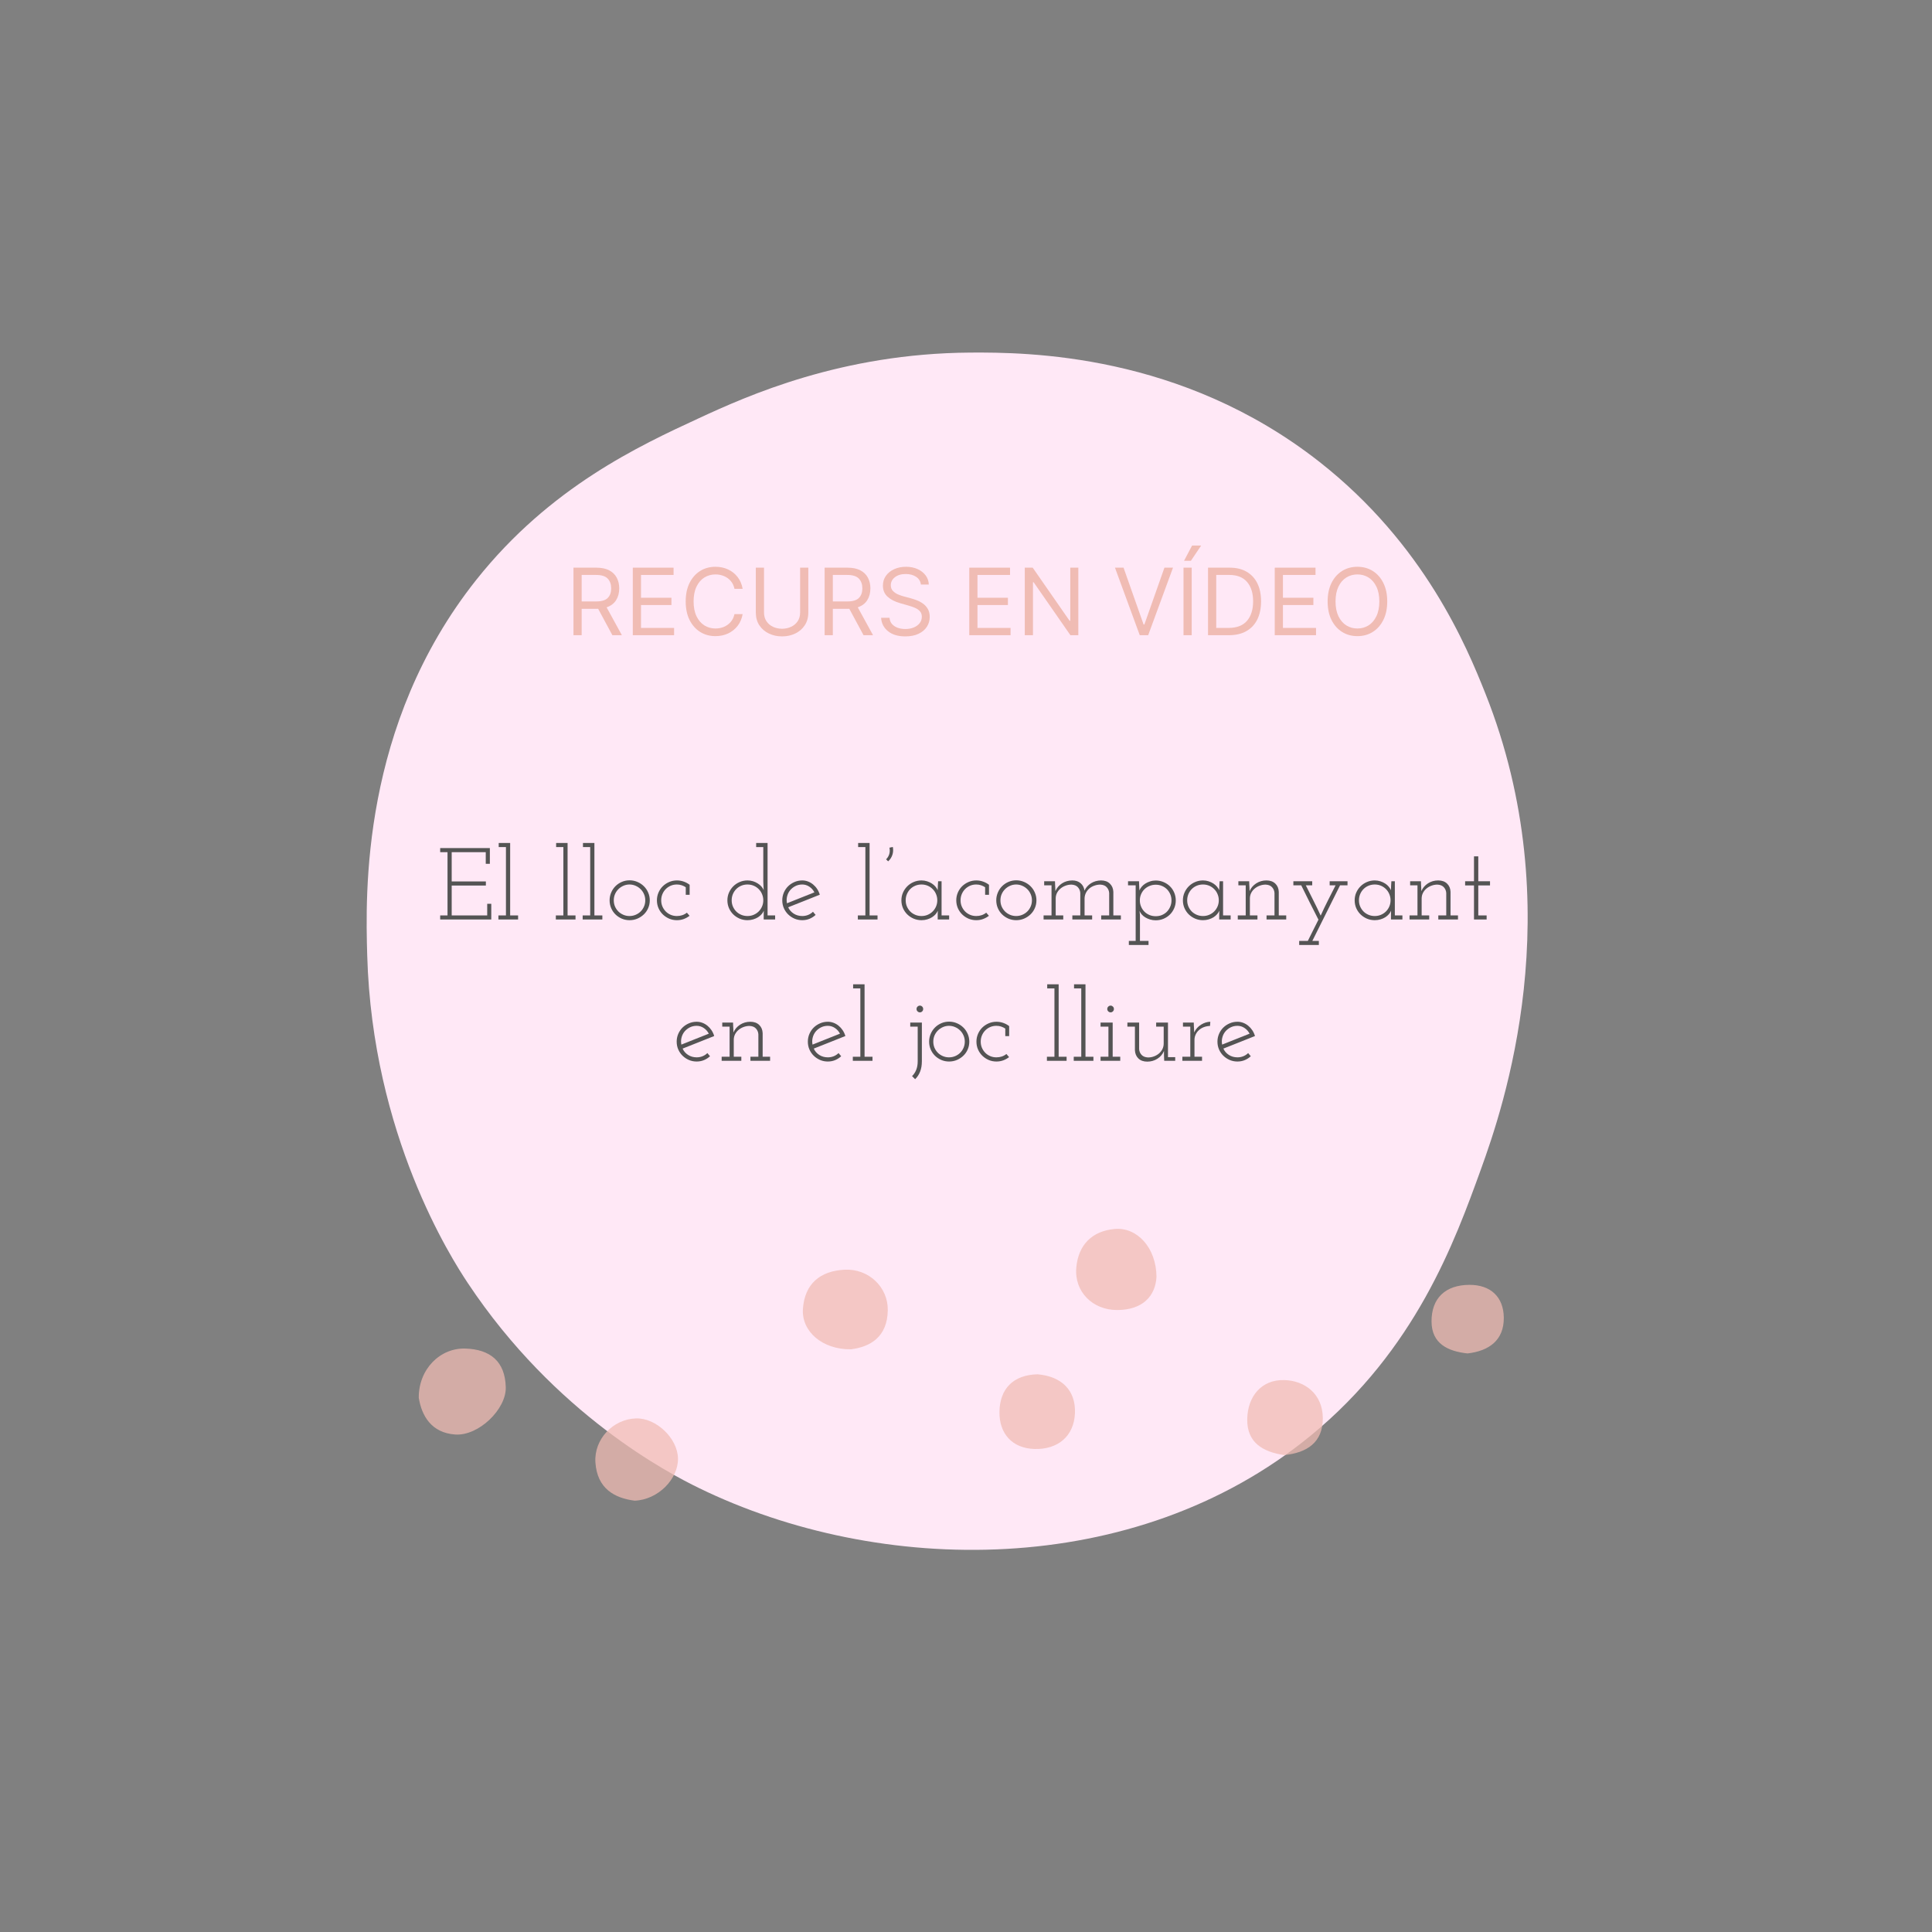 <svg xmlns="http://www.w3.org/2000/svg" xmlns:xlink="http://www.w3.org/1999/xlink" width="1080" zoomAndPan="magnify" viewBox="0 0 810 810" height="1080" preserveAspectRatio="xMidYMid meet" version="1.0"><rect x="0" y="0" width="810" height="810" fill="#808080" stroke="none"/><defs><filter x="0%" y="0%" width="100%" height="100%" id="f73f78128f"><feColorMatrix values="0 0 0 0 1 0 0 0 0 1 0 0 0 0 1 0 0 0 1 0" color-interpolation-filters="sRGB"/></filter><g/><clipPath id="1154af0e34"><path d="M 153 147.465 L 641 147.465 L 641 650 L 153 650 Z M 153 147.465 " clip-rule="nonzero"/></clipPath><mask id="6bbc242ee0"><g filter="url(#f73f78128f)"><rect x="-81" width="972" fill="#000000" y="-81" height="972" fill-opacity="0.74"/></g></mask><clipPath id="77405fe8a0"><path d="M 0.57 3 L 455.82 3 L 455.82 118 L 0.57 118 Z M 0.57 3 " clip-rule="nonzero"/></clipPath><clipPath id="5f99cce39b"><rect x="0" width="457" y="0" height="120"/></clipPath></defs><g clip-path="url(#1154af0e34)"><path fill="#ffe8f6" d="M 406.648 147.824 C 430.816 147.66 495.199 148.152 553.133 193.602 C 597.227 228.188 614.914 271.074 622.715 290.648 C 658.859 381.375 630.184 464.543 620.883 490.234 C 609.914 520.539 593.547 565.82 549.473 601.93 C 475.66 662.391 368.617 660.707 293.121 623.902 C 280.816 617.914 232.77 593.141 196.074 537.844 C 189.355 527.715 156.102 476.008 153.957 400.512 C 153.246 375.152 151.211 304.086 199.734 243.039 C 230.625 204.184 268.125 186.844 293.121 175.289 C 313.426 165.895 352.812 148.188 406.648 147.824 Z M 406.648 147.824 " fill-opacity="1" fill-rule="nonzero"/></g><g fill="#545454" fill-opacity="1"><g transform="translate(183.047, 385.5)"><g><path d="M 1.5 -1.703 L 4.578 -1.703 L 4.578 -28.219 L 1.5 -28.219 L 1.5 -29.938 L 22.328 -29.938 L 22.328 -23.344 L 20.609 -23.344 L 20.609 -28.219 L 6.328 -28.219 L 6.328 -15.953 L 20.656 -15.953 L 20.656 -14.234 L 6.328 -14.234 L 6.328 -1.703 L 21.219 -1.703 L 21.219 -6.578 L 22.922 -6.578 L 22.922 0 L 1.5 0 Z M 1.5 -1.703 "/></g></g></g><g fill="#545454" fill-opacity="1"><g transform="translate(207.464, 385.5)"><g><path d="M 1.5 -1.703 L 4.656 -1.703 L 4.656 -30.359 L 1.625 -30.359 L 1.625 -32.078 L 6.422 -32.078 L 6.422 -1.703 L 9.75 -1.703 L 9.75 0 L 1.5 0 Z M 1.5 -1.703 "/></g></g></g><g fill="#545454" fill-opacity="1"><g transform="translate(218.711, 385.5)"><g/></g></g><g fill="#545454" fill-opacity="1"><g transform="translate(231.539, 385.5)"><g><path d="M 1.5 -1.703 L 4.656 -1.703 L 4.656 -30.359 L 1.625 -30.359 L 1.625 -32.078 L 6.422 -32.078 L 6.422 -1.703 L 9.75 -1.703 L 9.75 0 L 1.5 0 Z M 1.5 -1.703 "/></g></g></g><g fill="#545454" fill-opacity="1"><g transform="translate(242.785, 385.5)"><g><path d="M 1.5 -1.703 L 4.656 -1.703 L 4.656 -30.359 L 1.625 -30.359 L 1.625 -32.078 L 6.422 -32.078 L 6.422 -1.703 L 9.75 -1.703 L 9.75 0 L 1.5 0 Z M 1.5 -1.703 "/></g></g></g><g fill="#545454" fill-opacity="1"><g transform="translate(254.032, 385.5)"><g><path d="M 1.547 -8.047 C 1.547 -9.18 1.766 -10.258 2.203 -11.281 C 2.641 -12.312 3.234 -13.203 3.984 -13.953 C 4.742 -14.711 5.629 -15.312 6.641 -15.75 C 7.66 -16.195 8.754 -16.422 9.922 -16.422 C 11.086 -16.422 12.18 -16.195 13.203 -15.75 C 14.234 -15.312 15.133 -14.711 15.906 -13.953 C 16.676 -13.203 17.281 -12.312 17.719 -11.281 C 18.164 -10.258 18.391 -9.18 18.391 -8.047 C 18.391 -6.867 18.164 -5.773 17.719 -4.766 C 17.281 -3.754 16.676 -2.879 15.906 -2.141 C 15.133 -1.398 14.234 -0.805 13.203 -0.359 C 12.18 0.078 11.086 0.297 9.922 0.297 C 8.754 0.297 7.66 0.078 6.641 -0.359 C 5.629 -0.805 4.742 -1.398 3.984 -2.141 C 3.234 -2.879 2.641 -3.754 2.203 -4.766 C 1.766 -5.773 1.547 -6.867 1.547 -8.047 Z M 3.297 -8.047 C 3.297 -7.129 3.461 -6.27 3.797 -5.469 C 4.141 -4.676 4.609 -3.977 5.203 -3.375 C 5.805 -2.781 6.508 -2.312 7.312 -1.969 C 8.113 -1.625 8.969 -1.453 9.875 -1.453 C 10.789 -1.453 11.656 -1.625 12.469 -1.969 C 13.281 -2.312 13.984 -2.781 14.578 -3.375 C 15.18 -3.977 15.648 -4.676 15.984 -5.469 C 16.328 -6.27 16.5 -7.129 16.5 -8.047 C 16.5 -8.953 16.328 -9.801 15.984 -10.594 C 15.648 -11.395 15.18 -12.094 14.578 -12.688 C 13.984 -13.289 13.281 -13.77 12.469 -14.125 C 11.656 -14.488 10.789 -14.672 9.875 -14.672 C 8.969 -14.672 8.113 -14.488 7.312 -14.125 C 6.508 -13.77 5.805 -13.289 5.203 -12.688 C 4.609 -12.094 4.141 -11.395 3.797 -10.594 C 3.461 -9.801 3.297 -8.953 3.297 -8.047 Z M 3.297 -8.047 "/></g></g></g><g fill="#545454" fill-opacity="1"><g transform="translate(273.916, 385.5)"><g><path d="M 15.188 -1.547 C 14.438 -0.973 13.617 -0.52 12.734 -0.188 C 11.859 0.133 10.906 0.297 9.875 0.297 C 8.707 0.297 7.617 0.078 6.609 -0.359 C 5.598 -0.805 4.711 -1.398 3.953 -2.141 C 3.203 -2.879 2.602 -3.754 2.156 -4.766 C 1.719 -5.773 1.5 -6.867 1.5 -8.047 C 1.5 -9.18 1.719 -10.258 2.156 -11.281 C 2.602 -12.312 3.203 -13.195 3.953 -13.938 C 4.711 -14.676 5.598 -15.266 6.609 -15.703 C 7.617 -16.148 8.707 -16.375 9.875 -16.375 C 10.906 -16.375 11.875 -16.207 12.781 -15.875 C 13.695 -15.551 14.508 -15.109 15.219 -14.547 L 15.219 -10.344 L 13.594 -10.344 L 13.594 -13.516 C 13.051 -13.879 12.473 -14.16 11.859 -14.359 C 11.254 -14.566 10.594 -14.672 9.875 -14.672 C 8.938 -14.672 8.066 -14.5 7.266 -14.156 C 6.473 -13.812 5.781 -13.336 5.188 -12.734 C 4.602 -12.141 4.141 -11.438 3.797 -10.625 C 3.461 -9.812 3.297 -8.953 3.297 -8.047 C 3.297 -7.129 3.461 -6.27 3.797 -5.469 C 4.141 -4.676 4.602 -3.977 5.188 -3.375 C 5.781 -2.781 6.473 -2.312 7.266 -1.969 C 8.066 -1.625 8.938 -1.453 9.875 -1.453 C 11.5 -1.453 12.895 -1.922 14.062 -2.859 Z M 15.188 -1.547 "/></g></g></g><g fill="#545454" fill-opacity="1"><g transform="translate(290.636, 385.5)"><g/></g></g><g fill="#545454" fill-opacity="1"><g transform="translate(303.464, 385.5)"><g><path d="M 16.719 -1.703 C 16.719 -2.047 16.723 -2.379 16.734 -2.703 C 16.754 -3.035 16.766 -3.359 16.766 -3.672 C 16.566 -3.191 16.258 -2.707 15.844 -2.219 C 15.426 -1.738 14.926 -1.312 14.344 -0.938 C 13.758 -0.57 13.086 -0.273 12.328 -0.047 C 11.578 0.18 10.773 0.297 9.922 0.297 C 8.754 0.297 7.656 0.078 6.625 -0.359 C 5.602 -0.805 4.711 -1.398 3.953 -2.141 C 3.203 -2.879 2.602 -3.754 2.156 -4.766 C 1.719 -5.773 1.5 -6.867 1.5 -8.047 C 1.5 -9.18 1.719 -10.254 2.156 -11.266 C 2.602 -12.273 3.203 -13.156 3.953 -13.906 C 4.711 -14.664 5.602 -15.266 6.625 -15.703 C 7.656 -16.148 8.754 -16.375 9.922 -16.375 C 10.742 -16.375 11.52 -16.258 12.25 -16.031 C 12.977 -15.801 13.641 -15.492 14.234 -15.109 C 14.836 -14.734 15.352 -14.301 15.781 -13.812 C 16.207 -13.332 16.52 -12.832 16.719 -12.312 C 16.688 -12.914 16.656 -13.516 16.625 -14.109 C 16.602 -14.711 16.578 -15.312 16.547 -15.906 L 16.547 -30.359 L 13.562 -30.359 L 13.562 -32.078 L 18.344 -32.078 L 18.344 -1.703 L 21.516 -1.703 L 21.516 0 L 16.719 0 Z M 3.297 -8.047 C 3.297 -7.129 3.461 -6.27 3.797 -5.469 C 4.141 -4.676 4.602 -3.977 5.188 -3.375 C 5.781 -2.781 6.484 -2.312 7.297 -1.969 C 8.109 -1.625 8.984 -1.453 9.922 -1.453 C 10.859 -1.453 11.727 -1.625 12.531 -1.969 C 13.332 -2.312 14.031 -2.781 14.625 -3.375 C 15.227 -3.977 15.695 -4.676 16.031 -5.469 C 16.375 -6.27 16.547 -7.129 16.547 -8.047 C 16.547 -8.953 16.375 -9.812 16.031 -10.625 C 15.695 -11.438 15.227 -12.141 14.625 -12.734 C 14.031 -13.336 13.332 -13.812 12.531 -14.156 C 11.727 -14.5 10.859 -14.672 9.922 -14.672 C 8.984 -14.672 8.109 -14.5 7.297 -14.156 C 6.484 -13.812 5.781 -13.336 5.188 -12.734 C 4.602 -12.141 4.141 -11.438 3.797 -10.625 C 3.461 -9.812 3.297 -8.953 3.297 -8.047 Z M 3.297 -8.047 "/></g></g></g><g fill="#545454" fill-opacity="1"><g transform="translate(326.47, 385.5)"><g><path d="M 9.875 -14.672 C 8.82 -14.672 7.859 -14.445 6.984 -14 C 6.117 -13.562 5.383 -12.977 4.781 -12.25 C 4.188 -11.52 3.77 -10.676 3.531 -9.719 C 3.289 -8.77 3.27 -7.797 3.469 -6.797 C 5.375 -7.566 7.281 -8.328 9.188 -9.078 C 11.102 -9.836 13.031 -10.602 14.969 -11.375 C 14.477 -12.344 13.773 -13.133 12.859 -13.75 C 11.953 -14.363 10.957 -14.672 9.875 -14.672 Z M 17.234 -10.391 C 15.016 -9.504 12.805 -8.625 10.609 -7.75 C 8.41 -6.883 6.203 -6.008 3.984 -5.125 C 4.461 -4.039 5.227 -3.156 6.281 -2.469 C 7.344 -1.789 8.539 -1.453 9.875 -1.453 C 10.758 -1.453 11.586 -1.609 12.359 -1.922 C 13.129 -2.234 13.801 -2.676 14.375 -3.25 C 14.57 -3.02 14.754 -2.797 14.922 -2.578 C 15.098 -2.367 15.285 -2.148 15.484 -1.922 C 14.742 -1.234 13.898 -0.691 12.953 -0.297 C 12.016 0.098 10.988 0.297 9.875 0.297 C 8.707 0.297 7.617 0.078 6.609 -0.359 C 5.598 -0.805 4.711 -1.398 3.953 -2.141 C 3.203 -2.879 2.602 -3.754 2.156 -4.766 C 1.719 -5.773 1.5 -6.867 1.5 -8.047 C 1.5 -9.18 1.719 -10.258 2.156 -11.281 C 2.602 -12.312 3.203 -13.195 3.953 -13.938 C 4.711 -14.676 5.598 -15.266 6.609 -15.703 C 7.617 -16.148 8.707 -16.375 9.875 -16.375 C 10.727 -16.375 11.539 -16.223 12.312 -15.922 C 13.082 -15.629 13.785 -15.219 14.422 -14.688 C 15.066 -14.164 15.629 -13.539 16.109 -12.812 C 16.598 -12.082 16.973 -11.273 17.234 -10.391 Z M 17.234 -10.391 "/></g></g></g><g fill="#545454" fill-opacity="1"><g transform="translate(345.328, 385.5)"><g/></g></g><g fill="#545454" fill-opacity="1"><g transform="translate(358.157, 385.5)"><g><path d="M 1.5 -1.703 L 4.656 -1.703 L 4.656 -30.359 L 1.625 -30.359 L 1.625 -32.078 L 6.422 -32.078 L 6.422 -1.703 L 9.75 -1.703 L 9.75 0 L 1.5 0 Z M 1.5 -1.703 "/></g></g></g><g fill="#545454" fill-opacity="1"><g transform="translate(369.403, 385.5)"><g><path d="M 2.953 -24.375 L 2.094 -25.234 C 2.695 -25.805 3.133 -26.508 3.406 -27.344 C 3.676 -28.188 3.707 -29.109 3.5 -30.109 C 3.727 -30.16 3.961 -30.207 4.203 -30.25 C 4.453 -30.301 4.691 -30.352 4.922 -30.406 C 5.148 -29.238 5.082 -28.125 4.719 -27.062 C 4.363 -26.008 3.773 -25.113 2.953 -24.375 Z M 2.953 -24.375 "/></g></g></g><g fill="#545454" fill-opacity="1"><g transform="translate(376.416, 385.5)"><g><path d="M 1.5 -8.047 C 1.5 -9.18 1.719 -10.254 2.156 -11.266 C 2.602 -12.273 3.203 -13.156 3.953 -13.906 C 4.711 -14.664 5.602 -15.266 6.625 -15.703 C 7.656 -16.148 8.754 -16.375 9.922 -16.375 C 10.742 -16.375 11.523 -16.254 12.266 -16.016 C 13.016 -15.773 13.688 -15.461 14.281 -15.078 C 14.883 -14.691 15.391 -14.25 15.797 -13.75 C 16.211 -13.25 16.52 -12.758 16.719 -12.281 C 16.719 -12.906 16.738 -13.531 16.781 -14.156 C 16.82 -14.781 16.859 -15.406 16.891 -16.031 L 18.344 -16.031 L 18.344 -1.703 L 21.516 -1.703 L 21.516 0 L 16.719 0 L 16.719 -1.703 C 16.719 -2.047 16.723 -2.379 16.734 -2.703 C 16.754 -3.035 16.766 -3.359 16.766 -3.672 C 16.566 -3.191 16.258 -2.707 15.844 -2.219 C 15.426 -1.738 14.926 -1.312 14.344 -0.938 C 13.758 -0.57 13.086 -0.273 12.328 -0.047 C 11.578 0.18 10.773 0.297 9.922 0.297 C 8.754 0.297 7.656 0.078 6.625 -0.359 C 5.602 -0.805 4.711 -1.398 3.953 -2.141 C 3.203 -2.879 2.602 -3.754 2.156 -4.766 C 1.719 -5.773 1.5 -6.867 1.5 -8.047 Z M 3.297 -8.047 C 3.297 -7.129 3.461 -6.27 3.797 -5.469 C 4.141 -4.676 4.602 -3.977 5.188 -3.375 C 5.781 -2.781 6.484 -2.312 7.297 -1.969 C 8.109 -1.625 8.984 -1.453 9.922 -1.453 C 10.859 -1.453 11.727 -1.625 12.531 -1.969 C 13.332 -2.312 14.031 -2.781 14.625 -3.375 C 15.227 -3.977 15.695 -4.676 16.031 -5.469 C 16.375 -6.27 16.547 -7.129 16.547 -8.047 C 16.547 -8.953 16.375 -9.812 16.031 -10.625 C 15.695 -11.438 15.227 -12.141 14.625 -12.734 C 14.031 -13.336 13.332 -13.812 12.531 -14.156 C 11.727 -14.5 10.859 -14.672 9.922 -14.672 C 8.984 -14.672 8.109 -14.5 7.297 -14.156 C 6.484 -13.812 5.781 -13.336 5.188 -12.734 C 4.602 -12.141 4.141 -11.438 3.797 -10.625 C 3.461 -9.812 3.297 -8.953 3.297 -8.047 Z M 3.297 -8.047 "/></g></g></g><g fill="#545454" fill-opacity="1"><g transform="translate(399.422, 385.5)"><g><path d="M 15.188 -1.547 C 14.438 -0.973 13.617 -0.52 12.734 -0.188 C 11.859 0.133 10.906 0.297 9.875 0.297 C 8.707 0.297 7.617 0.078 6.609 -0.359 C 5.598 -0.805 4.711 -1.398 3.953 -2.141 C 3.203 -2.879 2.602 -3.754 2.156 -4.766 C 1.719 -5.773 1.5 -6.867 1.5 -8.047 C 1.5 -9.18 1.719 -10.258 2.156 -11.281 C 2.602 -12.312 3.203 -13.195 3.953 -13.938 C 4.711 -14.676 5.598 -15.266 6.609 -15.703 C 7.617 -16.148 8.707 -16.375 9.875 -16.375 C 10.906 -16.375 11.875 -16.207 12.781 -15.875 C 13.695 -15.551 14.508 -15.109 15.219 -14.547 L 15.219 -10.344 L 13.594 -10.344 L 13.594 -13.516 C 13.051 -13.879 12.473 -14.16 11.859 -14.359 C 11.254 -14.566 10.594 -14.672 9.875 -14.672 C 8.938 -14.672 8.066 -14.5 7.266 -14.156 C 6.473 -13.812 5.781 -13.336 5.188 -12.734 C 4.602 -12.141 4.141 -11.438 3.797 -10.625 C 3.461 -9.812 3.297 -8.953 3.297 -8.047 C 3.297 -7.129 3.461 -6.27 3.797 -5.469 C 4.141 -4.676 4.602 -3.977 5.188 -3.375 C 5.781 -2.781 6.473 -2.312 7.266 -1.969 C 8.066 -1.625 8.938 -1.453 9.875 -1.453 C 11.5 -1.453 12.895 -1.922 14.062 -2.859 Z M 15.188 -1.547 "/></g></g></g><g fill="#545454" fill-opacity="1"><g transform="translate(416.141, 385.5)"><g><path d="M 1.547 -8.047 C 1.547 -9.18 1.766 -10.258 2.203 -11.281 C 2.641 -12.312 3.234 -13.203 3.984 -13.953 C 4.742 -14.711 5.629 -15.312 6.641 -15.75 C 7.66 -16.195 8.754 -16.422 9.922 -16.422 C 11.086 -16.422 12.18 -16.195 13.203 -15.75 C 14.234 -15.312 15.133 -14.711 15.906 -13.953 C 16.676 -13.203 17.281 -12.312 17.719 -11.281 C 18.164 -10.258 18.391 -9.18 18.391 -8.047 C 18.391 -6.867 18.164 -5.773 17.719 -4.766 C 17.281 -3.754 16.676 -2.879 15.906 -2.141 C 15.133 -1.398 14.234 -0.805 13.203 -0.359 C 12.18 0.078 11.086 0.297 9.922 0.297 C 8.754 0.297 7.66 0.078 6.641 -0.359 C 5.629 -0.805 4.742 -1.398 3.984 -2.141 C 3.234 -2.879 2.641 -3.754 2.203 -4.766 C 1.766 -5.773 1.547 -6.867 1.547 -8.047 Z M 3.297 -8.047 C 3.297 -7.129 3.461 -6.27 3.797 -5.469 C 4.141 -4.676 4.609 -3.977 5.203 -3.375 C 5.805 -2.781 6.508 -2.312 7.312 -1.969 C 8.113 -1.625 8.969 -1.453 9.875 -1.453 C 10.789 -1.453 11.656 -1.625 12.469 -1.969 C 13.281 -2.312 13.984 -2.781 14.578 -3.375 C 15.18 -3.977 15.648 -4.676 15.984 -5.469 C 16.328 -6.27 16.5 -7.129 16.5 -8.047 C 16.5 -8.953 16.328 -9.801 15.984 -10.594 C 15.648 -11.395 15.18 -12.094 14.578 -12.688 C 13.984 -13.289 13.281 -13.77 12.469 -14.125 C 11.656 -14.488 10.789 -14.672 9.875 -14.672 C 8.969 -14.672 8.113 -14.488 7.312 -14.125 C 6.508 -13.77 5.805 -13.289 5.203 -12.688 C 4.609 -12.094 4.141 -11.395 3.797 -10.594 C 3.461 -9.801 3.297 -8.953 3.297 -8.047 Z M 3.297 -8.047 "/></g></g></g><g fill="#545454" fill-opacity="1"><g transform="translate(436.026, 385.5)"><g><path d="M 25.656 -1.703 L 29 -1.703 L 29 -11.125 C 28.938 -12.031 28.598 -12.828 27.984 -13.516 C 27.379 -14.203 26.477 -14.57 25.281 -14.625 C 24.414 -14.625 23.582 -14.477 22.781 -14.188 C 21.988 -13.906 21.289 -13.508 20.688 -13 C 20.094 -12.488 19.617 -11.883 19.266 -11.188 C 18.91 -10.488 18.719 -9.723 18.688 -8.891 L 18.688 -1.703 L 21.859 -1.703 L 21.859 0 L 13.562 0 L 13.562 -1.703 L 16.891 -1.703 L 16.891 -11.125 C 16.836 -12.031 16.504 -12.828 15.891 -13.516 C 15.273 -14.203 14.367 -14.57 13.172 -14.625 C 12.316 -14.625 11.488 -14.473 10.688 -14.172 C 9.895 -13.879 9.191 -13.473 8.578 -12.953 C 7.961 -12.441 7.473 -11.828 7.109 -11.109 C 6.754 -10.398 6.578 -9.617 6.578 -8.766 L 6.578 -1.703 L 9.75 -1.703 L 9.75 0 L 1.5 0 L 1.5 -1.703 L 4.828 -1.703 L 4.828 -14.328 L 1.75 -14.328 L 1.75 -16.031 L 6.281 -16.031 L 6.328 -14.547 C 6.359 -14.055 6.383 -13.609 6.406 -13.203 C 6.438 -12.805 6.453 -12.367 6.453 -11.891 C 7.055 -13.254 7.977 -14.336 9.219 -15.141 C 10.457 -15.941 11.891 -16.352 13.516 -16.375 C 14.961 -16.375 16.133 -15.984 17.031 -15.203 C 17.938 -14.422 18.473 -13.391 18.641 -12.109 C 19.242 -13.391 20.156 -14.414 21.375 -15.188 C 22.602 -15.957 24.004 -16.352 25.578 -16.375 C 27.141 -16.375 28.375 -15.93 29.281 -15.047 C 30.195 -14.172 30.688 -13.02 30.75 -11.594 L 30.75 -1.703 L 33.906 -1.703 L 33.906 0 L 25.656 0 Z M 25.656 -1.703 "/></g></g></g><g fill="#545454" fill-opacity="1"><g transform="translate(471.432, 385.5)"><g><path d="M 1.844 8.984 L 4.703 8.984 L 4.703 -14.328 L 1.5 -14.328 L 1.5 -16.031 L 6.109 -16.031 C 6.109 -15.406 6.129 -14.766 6.172 -14.109 C 6.223 -13.453 6.258 -12.812 6.281 -12.188 C 6.477 -12.695 6.785 -13.203 7.203 -13.703 C 7.617 -14.203 8.125 -14.645 8.719 -15.031 C 9.32 -15.414 10 -15.727 10.75 -15.969 C 11.508 -16.219 12.301 -16.344 13.125 -16.344 C 14.289 -16.344 15.391 -16.117 16.422 -15.672 C 17.453 -15.234 18.344 -14.641 19.094 -13.891 C 19.852 -13.148 20.445 -12.266 20.875 -11.234 C 21.301 -10.211 21.516 -9.133 21.516 -8 C 21.516 -6.852 21.301 -5.773 20.875 -4.766 C 20.445 -3.754 19.852 -2.867 19.094 -2.109 C 18.344 -1.359 17.453 -0.758 16.422 -0.312 C 15.391 0.125 14.289 0.344 13.125 0.344 C 12.27 0.344 11.473 0.227 10.734 0 C 9.992 -0.227 9.332 -0.52 8.75 -0.875 C 8.164 -1.227 7.664 -1.641 7.25 -2.109 C 6.832 -2.586 6.523 -3.082 6.328 -3.594 C 6.359 -3.312 6.383 -3.023 6.406 -2.734 C 6.438 -2.453 6.469 -2.164 6.5 -1.875 L 6.5 8.984 L 10.094 8.984 L 10.094 10.688 L 1.844 10.688 Z M 19.719 -8 C 19.719 -8.938 19.547 -9.801 19.203 -10.594 C 18.859 -11.395 18.395 -12.086 17.812 -12.672 C 17.227 -13.266 16.535 -13.727 15.734 -14.062 C 14.941 -14.406 14.07 -14.578 13.125 -14.578 C 12.188 -14.578 11.312 -14.406 10.5 -14.062 C 9.688 -13.727 8.977 -13.266 8.375 -12.672 C 7.781 -12.086 7.312 -11.395 6.969 -10.594 C 6.625 -9.801 6.453 -8.938 6.453 -8 C 6.453 -7.082 6.625 -6.219 6.969 -5.406 C 7.312 -4.594 7.781 -3.883 8.375 -3.281 C 8.977 -2.688 9.688 -2.219 10.5 -1.875 C 11.312 -1.539 12.188 -1.375 13.125 -1.375 C 14.07 -1.375 14.941 -1.539 15.734 -1.875 C 16.535 -2.219 17.227 -2.688 17.812 -3.281 C 18.395 -3.883 18.859 -4.594 19.203 -5.406 C 19.547 -6.219 19.719 -7.082 19.719 -8 Z M 19.719 -8 "/></g></g></g><g fill="#545454" fill-opacity="1"><g transform="translate(494.438, 385.5)"><g><path d="M 1.5 -8.047 C 1.5 -9.18 1.719 -10.254 2.156 -11.266 C 2.602 -12.273 3.203 -13.156 3.953 -13.906 C 4.711 -14.664 5.602 -15.266 6.625 -15.703 C 7.656 -16.148 8.754 -16.375 9.922 -16.375 C 10.742 -16.375 11.523 -16.254 12.266 -16.016 C 13.016 -15.773 13.688 -15.461 14.281 -15.078 C 14.883 -14.691 15.391 -14.25 15.797 -13.75 C 16.211 -13.25 16.52 -12.758 16.719 -12.281 C 16.719 -12.906 16.738 -13.531 16.781 -14.156 C 16.82 -14.781 16.859 -15.406 16.891 -16.031 L 18.344 -16.031 L 18.344 -1.703 L 21.516 -1.703 L 21.516 0 L 16.719 0 L 16.719 -1.703 C 16.719 -2.047 16.723 -2.379 16.734 -2.703 C 16.754 -3.035 16.766 -3.359 16.766 -3.672 C 16.566 -3.191 16.258 -2.707 15.844 -2.219 C 15.426 -1.738 14.926 -1.312 14.344 -0.938 C 13.758 -0.57 13.086 -0.273 12.328 -0.047 C 11.578 0.18 10.773 0.297 9.922 0.297 C 8.754 0.297 7.656 0.078 6.625 -0.359 C 5.602 -0.805 4.711 -1.398 3.953 -2.141 C 3.203 -2.879 2.602 -3.754 2.156 -4.766 C 1.719 -5.773 1.5 -6.867 1.5 -8.047 Z M 3.297 -8.047 C 3.297 -7.129 3.461 -6.27 3.797 -5.469 C 4.141 -4.676 4.602 -3.977 5.188 -3.375 C 5.781 -2.781 6.484 -2.312 7.297 -1.969 C 8.109 -1.625 8.984 -1.453 9.922 -1.453 C 10.859 -1.453 11.727 -1.625 12.531 -1.969 C 13.332 -2.312 14.031 -2.781 14.625 -3.375 C 15.227 -3.977 15.695 -4.676 16.031 -5.469 C 16.375 -6.27 16.547 -7.129 16.547 -8.047 C 16.547 -8.953 16.375 -9.812 16.031 -10.625 C 15.695 -11.438 15.227 -12.141 14.625 -12.734 C 14.031 -13.336 13.332 -13.812 12.531 -14.156 C 11.727 -14.5 10.859 -14.672 9.922 -14.672 C 8.984 -14.672 8.109 -14.5 7.297 -14.156 C 6.484 -13.812 5.781 -13.336 5.188 -12.734 C 4.602 -12.141 4.141 -11.438 3.797 -10.625 C 3.461 -9.812 3.297 -8.953 3.297 -8.047 Z M 3.297 -8.047 "/></g></g></g><g fill="#545454" fill-opacity="1"><g transform="translate(517.444, 385.5)"><g><path d="M 13.562 -1.703 L 16.891 -1.703 L 16.891 -11.125 C 16.836 -12.031 16.504 -12.828 15.891 -13.516 C 15.273 -14.203 14.367 -14.57 13.172 -14.625 C 12.316 -14.625 11.488 -14.473 10.688 -14.172 C 9.895 -13.879 9.191 -13.473 8.578 -12.953 C 7.961 -12.441 7.473 -11.828 7.109 -11.109 C 6.754 -10.398 6.578 -9.617 6.578 -8.766 L 6.578 -1.703 L 9.75 -1.703 L 9.75 0 L 1.5 0 L 1.5 -1.703 L 4.828 -1.703 L 4.828 -14.328 L 1.75 -14.328 L 1.75 -16.031 L 6.281 -16.031 L 6.328 -14.547 C 6.359 -14.055 6.383 -13.609 6.406 -13.203 C 6.438 -12.805 6.453 -12.367 6.453 -11.891 C 7.023 -13.234 7.945 -14.316 9.219 -15.141 C 10.488 -15.961 11.922 -16.375 13.516 -16.375 C 15.078 -16.375 16.316 -15.93 17.234 -15.047 C 18.148 -14.172 18.633 -13.02 18.688 -11.594 L 18.688 -1.703 L 21.812 -1.703 L 21.812 0 L 13.562 0 Z M 13.562 -1.703 "/></g></g></g><g fill="#545454" fill-opacity="1"><g transform="translate(540.749, 385.5)"><g><path d="M 3.938 8.984 L 7.562 8.984 C 8.312 7.492 9.055 6 9.797 4.5 C 10.535 3.008 11.273 1.535 12.016 0.078 C 10.785 -2.336 9.57 -4.734 8.375 -7.109 C 7.176 -9.492 5.984 -11.898 4.797 -14.328 L 1.5 -14.328 L 1.5 -16.031 L 9.406 -16.031 L 9.406 -14.328 L 6.719 -14.328 C 7.77 -12.191 8.828 -10.07 9.891 -7.969 C 10.961 -5.875 11.984 -3.758 12.953 -1.625 C 13.867 -3.676 14.867 -5.77 15.953 -7.906 C 17.035 -10.051 18.117 -12.191 19.203 -14.328 L 16.719 -14.328 L 16.719 -16.031 L 24.203 -16.031 L 24.203 -14.328 L 21.078 -14.328 C 19.109 -10.422 17.172 -6.535 15.266 -2.672 C 13.359 1.191 11.422 5.078 9.453 8.984 L 12.188 8.984 L 12.188 10.688 L 3.938 10.688 Z M 3.938 8.984 "/></g></g></g><g fill="#545454" fill-opacity="1"><g transform="translate(566.449, 385.5)"><g><path d="M 1.5 -8.047 C 1.5 -9.18 1.719 -10.254 2.156 -11.266 C 2.602 -12.273 3.203 -13.156 3.953 -13.906 C 4.711 -14.664 5.602 -15.266 6.625 -15.703 C 7.656 -16.148 8.754 -16.375 9.922 -16.375 C 10.742 -16.375 11.523 -16.254 12.266 -16.016 C 13.016 -15.773 13.688 -15.461 14.281 -15.078 C 14.883 -14.691 15.391 -14.25 15.797 -13.75 C 16.211 -13.25 16.52 -12.758 16.719 -12.281 C 16.719 -12.906 16.738 -13.531 16.781 -14.156 C 16.82 -14.781 16.859 -15.406 16.891 -16.031 L 18.344 -16.031 L 18.344 -1.703 L 21.516 -1.703 L 21.516 0 L 16.719 0 L 16.719 -1.703 C 16.719 -2.047 16.723 -2.379 16.734 -2.703 C 16.754 -3.035 16.766 -3.359 16.766 -3.672 C 16.566 -3.191 16.258 -2.707 15.844 -2.219 C 15.426 -1.738 14.926 -1.312 14.344 -0.938 C 13.758 -0.57 13.086 -0.273 12.328 -0.047 C 11.578 0.18 10.773 0.297 9.922 0.297 C 8.754 0.297 7.656 0.078 6.625 -0.359 C 5.602 -0.805 4.711 -1.398 3.953 -2.141 C 3.203 -2.879 2.602 -3.754 2.156 -4.766 C 1.719 -5.773 1.5 -6.867 1.5 -8.047 Z M 3.297 -8.047 C 3.297 -7.129 3.461 -6.27 3.797 -5.469 C 4.141 -4.676 4.602 -3.977 5.188 -3.375 C 5.781 -2.781 6.484 -2.312 7.297 -1.969 C 8.109 -1.625 8.984 -1.453 9.922 -1.453 C 10.859 -1.453 11.727 -1.625 12.531 -1.969 C 13.332 -2.312 14.031 -2.781 14.625 -3.375 C 15.227 -3.977 15.695 -4.676 16.031 -5.469 C 16.375 -6.27 16.547 -7.129 16.547 -8.047 C 16.547 -8.953 16.375 -9.812 16.031 -10.625 C 15.695 -11.438 15.227 -12.141 14.625 -12.734 C 14.031 -13.336 13.332 -13.812 12.531 -14.156 C 11.727 -14.5 10.859 -14.672 9.922 -14.672 C 8.984 -14.672 8.109 -14.5 7.297 -14.156 C 6.484 -13.812 5.781 -13.336 5.188 -12.734 C 4.602 -12.141 4.141 -11.438 3.797 -10.625 C 3.461 -9.812 3.297 -8.953 3.297 -8.047 Z M 3.297 -8.047 "/></g></g></g><g fill="#545454" fill-opacity="1"><g transform="translate(589.455, 385.5)"><g><path d="M 13.562 -1.703 L 16.891 -1.703 L 16.891 -11.125 C 16.836 -12.031 16.504 -12.828 15.891 -13.516 C 15.273 -14.203 14.367 -14.57 13.172 -14.625 C 12.316 -14.625 11.488 -14.473 10.688 -14.172 C 9.895 -13.879 9.191 -13.473 8.578 -12.953 C 7.961 -12.441 7.473 -11.828 7.109 -11.109 C 6.754 -10.398 6.578 -9.617 6.578 -8.766 L 6.578 -1.703 L 9.75 -1.703 L 9.75 0 L 1.5 0 L 1.5 -1.703 L 4.828 -1.703 L 4.828 -14.328 L 1.75 -14.328 L 1.75 -16.031 L 6.281 -16.031 L 6.328 -14.547 C 6.359 -14.055 6.383 -13.609 6.406 -13.203 C 6.438 -12.805 6.453 -12.367 6.453 -11.891 C 7.023 -13.234 7.945 -14.316 9.219 -15.141 C 10.488 -15.961 11.922 -16.375 13.516 -16.375 C 15.078 -16.375 16.316 -15.93 17.234 -15.047 C 18.148 -14.172 18.633 -13.02 18.688 -11.594 L 18.688 -1.703 L 21.812 -1.703 L 21.812 0 L 13.562 0 Z M 13.562 -1.703 "/></g></g></g><g fill="#545454" fill-opacity="1"><g transform="translate(612.76, 385.5)"><g><path d="M 5.219 -26.469 L 7.016 -26.469 L 7.016 -16.031 L 11.938 -16.031 L 11.938 -14.281 L 7.016 -14.281 L 7.016 -1.703 L 10.516 -1.703 L 10.516 0 L 5.219 0 L 5.219 -14.281 L 1.5 -14.281 L 1.5 -16.031 L 5.219 -16.031 Z M 5.219 -26.469 "/></g></g></g><g fill="#545454" fill-opacity="1"><g transform="translate(626.192, 385.5)"><g/></g></g><g fill="#545454" fill-opacity="1"><g transform="translate(282.2, 444.75)"><g><path d="M 9.875 -14.672 C 8.82 -14.672 7.859 -14.445 6.984 -14 C 6.117 -13.562 5.383 -12.977 4.781 -12.25 C 4.188 -11.52 3.77 -10.676 3.531 -9.719 C 3.289 -8.77 3.27 -7.797 3.469 -6.797 C 5.375 -7.566 7.281 -8.328 9.188 -9.078 C 11.102 -9.836 13.031 -10.602 14.969 -11.375 C 14.477 -12.344 13.773 -13.133 12.859 -13.75 C 11.953 -14.363 10.957 -14.672 9.875 -14.672 Z M 17.234 -10.391 C 15.016 -9.504 12.805 -8.625 10.609 -7.75 C 8.41 -6.883 6.203 -6.008 3.984 -5.125 C 4.461 -4.039 5.227 -3.156 6.281 -2.469 C 7.344 -1.789 8.539 -1.453 9.875 -1.453 C 10.758 -1.453 11.586 -1.609 12.359 -1.922 C 13.129 -2.234 13.801 -2.676 14.375 -3.25 C 14.57 -3.02 14.754 -2.797 14.922 -2.578 C 15.098 -2.367 15.285 -2.148 15.484 -1.922 C 14.742 -1.234 13.898 -0.691 12.953 -0.297 C 12.016 0.098 10.988 0.297 9.875 0.297 C 8.707 0.297 7.617 0.078 6.609 -0.359 C 5.598 -0.805 4.711 -1.398 3.953 -2.141 C 3.203 -2.879 2.602 -3.754 2.156 -4.766 C 1.719 -5.773 1.5 -6.867 1.5 -8.047 C 1.5 -9.18 1.719 -10.258 2.156 -11.281 C 2.602 -12.312 3.203 -13.195 3.953 -13.938 C 4.711 -14.676 5.598 -15.266 6.609 -15.703 C 7.617 -16.148 8.707 -16.375 9.875 -16.375 C 10.727 -16.375 11.539 -16.223 12.312 -15.922 C 13.082 -15.629 13.785 -15.219 14.422 -14.688 C 15.066 -14.164 15.629 -13.539 16.109 -12.812 C 16.598 -12.082 16.973 -11.273 17.234 -10.391 Z M 17.234 -10.391 "/></g></g></g><g fill="#545454" fill-opacity="1"><g transform="translate(301.058, 444.75)"><g><path d="M 13.562 -1.703 L 16.891 -1.703 L 16.891 -11.125 C 16.836 -12.031 16.504 -12.828 15.891 -13.516 C 15.273 -14.203 14.367 -14.57 13.172 -14.625 C 12.316 -14.625 11.488 -14.473 10.688 -14.172 C 9.895 -13.879 9.191 -13.473 8.578 -12.953 C 7.961 -12.441 7.473 -11.828 7.109 -11.109 C 6.754 -10.398 6.578 -9.617 6.578 -8.766 L 6.578 -1.703 L 9.75 -1.703 L 9.75 0 L 1.5 0 L 1.5 -1.703 L 4.828 -1.703 L 4.828 -14.328 L 1.75 -14.328 L 1.75 -16.031 L 6.281 -16.031 L 6.328 -14.547 C 6.359 -14.055 6.383 -13.609 6.406 -13.203 C 6.438 -12.805 6.453 -12.367 6.453 -11.891 C 7.023 -13.234 7.945 -14.316 9.219 -15.141 C 10.488 -15.961 11.922 -16.375 13.516 -16.375 C 15.078 -16.375 16.316 -15.93 17.234 -15.047 C 18.148 -14.172 18.633 -13.02 18.688 -11.594 L 18.688 -1.703 L 21.812 -1.703 L 21.812 0 L 13.562 0 Z M 13.562 -1.703 "/></g></g></g><g fill="#545454" fill-opacity="1"><g transform="translate(324.363, 444.75)"><g/></g></g><g fill="#545454" fill-opacity="1"><g transform="translate(337.191, 444.75)"><g><path d="M 9.875 -14.672 C 8.82 -14.672 7.859 -14.445 6.984 -14 C 6.117 -13.562 5.383 -12.977 4.781 -12.25 C 4.188 -11.52 3.77 -10.676 3.531 -9.719 C 3.289 -8.77 3.27 -7.797 3.469 -6.797 C 5.375 -7.566 7.281 -8.328 9.188 -9.078 C 11.102 -9.836 13.031 -10.602 14.969 -11.375 C 14.477 -12.344 13.773 -13.133 12.859 -13.75 C 11.953 -14.363 10.957 -14.672 9.875 -14.672 Z M 17.234 -10.391 C 15.016 -9.504 12.805 -8.625 10.609 -7.75 C 8.41 -6.883 6.203 -6.008 3.984 -5.125 C 4.461 -4.039 5.227 -3.156 6.281 -2.469 C 7.344 -1.789 8.539 -1.453 9.875 -1.453 C 10.758 -1.453 11.586 -1.609 12.359 -1.922 C 13.129 -2.234 13.801 -2.676 14.375 -3.25 C 14.57 -3.02 14.754 -2.797 14.922 -2.578 C 15.098 -2.367 15.285 -2.148 15.484 -1.922 C 14.742 -1.234 13.898 -0.691 12.953 -0.297 C 12.016 0.098 10.988 0.297 9.875 0.297 C 8.707 0.297 7.617 0.078 6.609 -0.359 C 5.598 -0.805 4.711 -1.398 3.953 -2.141 C 3.203 -2.879 2.602 -3.754 2.156 -4.766 C 1.719 -5.773 1.5 -6.867 1.5 -8.047 C 1.5 -9.18 1.719 -10.258 2.156 -11.281 C 2.602 -12.312 3.203 -13.195 3.953 -13.938 C 4.711 -14.676 5.598 -15.266 6.609 -15.703 C 7.617 -16.148 8.707 -16.375 9.875 -16.375 C 10.727 -16.375 11.539 -16.223 12.312 -15.922 C 13.082 -15.629 13.785 -15.219 14.422 -14.688 C 15.066 -14.164 15.629 -13.539 16.109 -12.812 C 16.598 -12.082 16.973 -11.273 17.234 -10.391 Z M 17.234 -10.391 "/></g></g></g><g fill="#545454" fill-opacity="1"><g transform="translate(356.049, 444.75)"><g><path d="M 1.5 -1.703 L 4.656 -1.703 L 4.656 -30.359 L 1.625 -30.359 L 1.625 -32.078 L 6.422 -32.078 L 6.422 -1.703 L 9.75 -1.703 L 9.75 0 L 1.5 0 Z M 1.5 -1.703 "/></g></g></g><g fill="#545454" fill-opacity="1"><g transform="translate(367.295, 444.75)"><g/></g></g><g fill="#545454" fill-opacity="1"><g transform="translate(380.124, 444.75)"><g><path d="M 1.5 -16.031 L 6.375 -16.031 L 6.375 0.172 C 6.375 1.848 6.125 3.312 5.625 4.562 C 5.125 5.82 4.43 6.867 3.547 7.703 L 2.266 6.422 C 3.004 5.703 3.582 4.828 4 3.797 C 4.414 2.773 4.625 1.582 4.625 0.219 L 4.625 -14.328 L 1.5 -14.328 Z M 4.141 -21.719 C 4.141 -22.125 4.281 -22.461 4.562 -22.734 C 4.852 -23.004 5.188 -23.141 5.562 -23.141 C 5.926 -23.141 6.242 -23.004 6.516 -22.734 C 6.785 -22.461 6.922 -22.125 6.922 -21.719 C 6.922 -21.32 6.785 -20.988 6.516 -20.719 C 6.242 -20.445 5.926 -20.312 5.562 -20.312 C 5.188 -20.312 4.852 -20.445 4.562 -20.719 C 4.281 -20.988 4.141 -21.32 4.141 -21.719 Z M 4.141 -21.719 "/></g></g></g><g fill="#545454" fill-opacity="1"><g transform="translate(387.992, 444.75)"><g><path d="M 1.547 -8.047 C 1.547 -9.18 1.766 -10.258 2.203 -11.281 C 2.641 -12.312 3.234 -13.203 3.984 -13.953 C 4.742 -14.711 5.629 -15.312 6.641 -15.75 C 7.66 -16.195 8.754 -16.422 9.922 -16.422 C 11.086 -16.422 12.18 -16.195 13.203 -15.75 C 14.234 -15.312 15.133 -14.711 15.906 -13.953 C 16.676 -13.203 17.281 -12.312 17.719 -11.281 C 18.164 -10.258 18.391 -9.18 18.391 -8.047 C 18.391 -6.867 18.164 -5.773 17.719 -4.766 C 17.281 -3.754 16.676 -2.879 15.906 -2.141 C 15.133 -1.398 14.234 -0.805 13.203 -0.359 C 12.18 0.078 11.086 0.297 9.922 0.297 C 8.754 0.297 7.66 0.078 6.641 -0.359 C 5.629 -0.805 4.742 -1.398 3.984 -2.141 C 3.234 -2.879 2.641 -3.754 2.203 -4.766 C 1.766 -5.773 1.547 -6.867 1.547 -8.047 Z M 3.297 -8.047 C 3.297 -7.129 3.461 -6.27 3.797 -5.469 C 4.141 -4.676 4.609 -3.977 5.203 -3.375 C 5.805 -2.781 6.508 -2.312 7.312 -1.969 C 8.113 -1.625 8.969 -1.453 9.875 -1.453 C 10.789 -1.453 11.656 -1.625 12.469 -1.969 C 13.281 -2.312 13.984 -2.781 14.578 -3.375 C 15.18 -3.977 15.648 -4.676 15.984 -5.469 C 16.328 -6.27 16.5 -7.129 16.5 -8.047 C 16.5 -8.953 16.328 -9.801 15.984 -10.594 C 15.648 -11.395 15.18 -12.094 14.578 -12.688 C 13.984 -13.289 13.281 -13.77 12.469 -14.125 C 11.656 -14.488 10.789 -14.672 9.875 -14.672 C 8.969 -14.672 8.113 -14.488 7.312 -14.125 C 6.508 -13.77 5.805 -13.289 5.203 -12.688 C 4.609 -12.094 4.141 -11.395 3.797 -10.594 C 3.461 -9.801 3.297 -8.953 3.297 -8.047 Z M 3.297 -8.047 "/></g></g></g><g fill="#545454" fill-opacity="1"><g transform="translate(407.876, 444.75)"><g><path d="M 15.188 -1.547 C 14.438 -0.973 13.617 -0.52 12.734 -0.188 C 11.859 0.133 10.906 0.297 9.875 0.297 C 8.707 0.297 7.617 0.078 6.609 -0.359 C 5.598 -0.805 4.711 -1.398 3.953 -2.141 C 3.203 -2.879 2.602 -3.754 2.156 -4.766 C 1.719 -5.773 1.5 -6.867 1.5 -8.047 C 1.5 -9.18 1.719 -10.258 2.156 -11.281 C 2.602 -12.312 3.203 -13.195 3.953 -13.938 C 4.711 -14.676 5.598 -15.266 6.609 -15.703 C 7.617 -16.148 8.707 -16.375 9.875 -16.375 C 10.906 -16.375 11.875 -16.207 12.781 -15.875 C 13.695 -15.551 14.508 -15.109 15.219 -14.547 L 15.219 -10.344 L 13.594 -10.344 L 13.594 -13.516 C 13.051 -13.879 12.473 -14.16 11.859 -14.359 C 11.254 -14.566 10.594 -14.672 9.875 -14.672 C 8.938 -14.672 8.066 -14.5 7.266 -14.156 C 6.473 -13.812 5.781 -13.336 5.188 -12.734 C 4.602 -12.141 4.141 -11.438 3.797 -10.625 C 3.461 -9.812 3.297 -8.953 3.297 -8.047 C 3.297 -7.129 3.461 -6.27 3.797 -5.469 C 4.141 -4.676 4.602 -3.977 5.188 -3.375 C 5.781 -2.781 6.473 -2.312 7.266 -1.969 C 8.066 -1.625 8.938 -1.453 9.875 -1.453 C 11.5 -1.453 12.895 -1.922 14.062 -2.859 Z M 15.188 -1.547 "/></g></g></g><g fill="#545454" fill-opacity="1"><g transform="translate(424.596, 444.75)"><g/></g></g><g fill="#545454" fill-opacity="1"><g transform="translate(437.425, 444.75)"><g><path d="M 1.5 -1.703 L 4.656 -1.703 L 4.656 -30.359 L 1.625 -30.359 L 1.625 -32.078 L 6.422 -32.078 L 6.422 -1.703 L 9.75 -1.703 L 9.75 0 L 1.5 0 Z M 1.5 -1.703 "/></g></g></g><g fill="#545454" fill-opacity="1"><g transform="translate(448.671, 444.75)"><g><path d="M 1.5 -1.703 L 4.656 -1.703 L 4.656 -30.359 L 1.625 -30.359 L 1.625 -32.078 L 6.422 -32.078 L 6.422 -1.703 L 9.75 -1.703 L 9.75 0 L 1.5 0 Z M 1.5 -1.703 "/></g></g></g><g fill="#545454" fill-opacity="1"><g transform="translate(459.917, 444.75)"><g><path d="M 1.5 -1.703 L 4.797 -1.703 L 4.797 -14.328 L 1.5 -14.328 L 1.5 -16.031 L 6.578 -16.031 L 6.578 -1.703 L 9.75 -1.703 L 9.75 0 L 1.5 0 Z M 4.312 -21.719 C 4.312 -22.125 4.453 -22.461 4.734 -22.734 C 5.023 -23.004 5.359 -23.141 5.734 -23.141 C 6.078 -23.141 6.391 -23.004 6.672 -22.734 C 6.953 -22.461 7.094 -22.125 7.094 -21.719 C 7.094 -21.32 6.953 -20.988 6.672 -20.719 C 6.391 -20.445 6.078 -20.312 5.734 -20.312 C 5.359 -20.312 5.023 -20.445 4.734 -20.719 C 4.453 -20.988 4.312 -21.32 4.312 -21.719 Z M 4.312 -21.719 "/></g></g></g><g fill="#545454" fill-opacity="1"><g transform="translate(471.164, 444.75)"><g><path d="M 1.5 -16.031 L 6.422 -16.031 L 6.422 -4.922 C 6.473 -4.004 6.805 -3.203 7.422 -2.516 C 8.035 -1.836 8.941 -1.469 10.141 -1.406 C 11.023 -1.406 11.863 -1.555 12.656 -1.859 C 13.457 -2.16 14.156 -2.566 14.75 -3.078 C 15.352 -3.586 15.832 -4.195 16.188 -4.906 C 16.539 -5.625 16.719 -6.41 16.719 -7.266 L 16.719 -14.328 L 13.562 -14.328 L 13.562 -16.031 L 18.516 -16.031 L 18.516 -1.547 L 21.547 -1.547 L 21.547 0 L 16.938 0 L 16.844 -2.219 L 16.844 -4.141 C 16.281 -2.773 15.363 -1.688 14.094 -0.875 C 12.82 -0.062 11.406 0.344 9.844 0.344 C 8.27 0.344 7.023 -0.098 6.109 -0.984 C 5.203 -1.867 4.719 -3.023 4.656 -4.453 L 4.656 -14.328 L 1.5 -14.328 Z M 1.5 -16.031 "/></g></g></g><g fill="#545454" fill-opacity="1"><g transform="translate(494.212, 444.75)"><g><path d="M 1.5 -1.703 L 4.828 -1.703 L 4.828 -14.328 L 1.75 -14.328 L 1.75 -16.031 L 6.281 -16.031 L 6.328 -14.547 C 6.359 -14.055 6.383 -13.609 6.406 -13.203 C 6.438 -12.805 6.453 -12.367 6.453 -11.891 C 7.109 -13.285 8.07 -14.375 9.344 -15.156 C 10.613 -15.945 11.906 -16.352 13.219 -16.375 L 13.094 -14.625 C 12.176 -14.594 11.32 -14.426 10.531 -14.125 C 9.75 -13.832 9.066 -13.426 8.484 -12.906 C 7.898 -12.395 7.438 -11.781 7.094 -11.062 C 6.75 -10.352 6.578 -9.586 6.578 -8.766 L 6.578 -1.703 L 9.75 -1.703 L 9.75 0 L 1.5 0 Z M 1.5 -1.703 "/></g></g></g><g fill="#545454" fill-opacity="1"><g transform="translate(508.922, 444.75)"><g><path d="M 9.875 -14.672 C 8.82 -14.672 7.859 -14.445 6.984 -14 C 6.117 -13.562 5.383 -12.977 4.781 -12.25 C 4.188 -11.52 3.77 -10.676 3.531 -9.719 C 3.289 -8.77 3.27 -7.797 3.469 -6.797 C 5.375 -7.566 7.281 -8.328 9.188 -9.078 C 11.102 -9.836 13.031 -10.602 14.969 -11.375 C 14.477 -12.344 13.773 -13.133 12.859 -13.75 C 11.953 -14.363 10.957 -14.672 9.875 -14.672 Z M 17.234 -10.391 C 15.016 -9.504 12.805 -8.625 10.609 -7.75 C 8.41 -6.883 6.203 -6.008 3.984 -5.125 C 4.461 -4.039 5.227 -3.156 6.281 -2.469 C 7.344 -1.789 8.539 -1.453 9.875 -1.453 C 10.758 -1.453 11.586 -1.609 12.359 -1.922 C 13.129 -2.234 13.801 -2.676 14.375 -3.25 C 14.57 -3.02 14.754 -2.797 14.922 -2.578 C 15.098 -2.367 15.285 -2.148 15.484 -1.922 C 14.742 -1.234 13.898 -0.691 12.953 -0.297 C 12.016 0.098 10.988 0.297 9.875 0.297 C 8.707 0.297 7.617 0.078 6.609 -0.359 C 5.598 -0.805 4.711 -1.398 3.953 -2.141 C 3.203 -2.879 2.602 -3.754 2.156 -4.766 C 1.719 -5.773 1.5 -6.867 1.5 -8.047 C 1.5 -9.18 1.719 -10.258 2.156 -11.281 C 2.602 -12.312 3.203 -13.195 3.953 -13.938 C 4.711 -14.676 5.598 -15.266 6.609 -15.703 C 7.617 -16.148 8.707 -16.375 9.875 -16.375 C 10.727 -16.375 11.539 -16.223 12.312 -15.922 C 13.082 -15.629 13.785 -15.219 14.422 -14.688 C 15.066 -14.164 15.629 -13.539 16.109 -12.812 C 16.598 -12.082 16.973 -11.273 17.234 -10.391 Z M 17.234 -10.391 "/></g></g></g><g mask="url(#6bbc242ee0)"><g transform="matrix(1, 0, 0, 1, 175, 512)"><g clip-path="url(#5f99cce39b)"><g clip-path="url(#77405fe8a0)"><path fill="#f0bcb4" d="M 37.047 69.629 C 37.27 78.824 25.672 90.102 15.844 89.426 C 5.891 88.73 1.797 81.617 0.57 74.027 C 0.488 62.02 9.504 53.062 20.102 53.387 C 30.473 53.711 36.781 58.715 37.047 69.629 Z M 91.645 82.676 C 81.949 82.973 73.984 91.461 74.633 101.148 C 75.367 112.125 82.648 116.078 91.066 117.168 C 101 116.797 109.398 107.98 109.246 99.465 C 109.102 90.992 100.105 82.418 91.645 82.676 Z M 179.094 20.328 C 168.812 20.855 162.34 26.281 161.629 36.773 C 160.996 46.191 169.754 53.844 181.781 53.703 C 189.934 52.668 197.02 48.512 197.207 37.379 C 197.379 27.609 189.164 19.809 179.094 20.328 Z M 292.387 3.25 C 282.816 4.09 277.047 9.973 276.238 19.508 C 275.379 29.555 283.078 37.258 293.387 37.234 C 304.094 37.211 309.398 31.379 309.863 23.359 C 309.781 11.035 301.668 2.43 292.387 3.25 Z M 259.996 64.18 C 249.82 64.414 244.188 70.238 244.027 79.887 C 243.879 88.938 249.262 95.207 258.719 95.492 C 268.477 95.777 275.273 90.172 275.676 80.52 C 276.078 70.934 270.137 65.047 259.996 64.18 Z M 363.387 66.602 C 353.98 66.359 348.059 73.312 347.91 83.035 C 347.766 92.863 354.516 96.727 363.375 98.047 C 372.828 97.145 379.656 92.824 379.598 82.527 C 379.527 72.418 372.074 66.816 363.387 66.602 Z M 441.039 26.68 C 431.086 26.723 425.117 32.176 425.18 42.102 C 425.238 51.336 432.051 54.57 440.293 55.43 C 449.254 54.395 455.57 49.922 455.473 40.43 C 455.383 31.715 449.93 26.645 441.039 26.68 Z M 441.039 26.68 " fill-opacity="1" fill-rule="nonzero"/></g></g></g></g><g fill="#f0bcb4" fill-opacity="1"><g transform="translate(226.054, 266.311)"><g/></g></g><g fill="#f0bcb4" fill-opacity="1"><g transform="translate(237.009, 266.311)"><g><path d="M 3.422 0 L 3.422 -28.312 L 13 -28.312 C 15.207 -28.312 17.02 -27.93 18.438 -27.172 C 19.852 -26.422 20.898 -25.391 21.578 -24.078 C 22.266 -22.773 22.609 -21.289 22.609 -19.625 C 22.609 -17.75 22.176 -16.113 21.312 -14.719 C 20.457 -13.32 19.125 -12.312 17.312 -11.688 L 23.719 0 L 19.734 0 L 13.766 -11.078 C 13.535 -11.066 13.297 -11.062 13.047 -11.062 L 6.859 -11.062 L 6.859 0 Z M 6.859 -14.156 L 12.938 -14.156 C 15.207 -14.156 16.82 -14.641 17.781 -15.609 C 18.75 -16.586 19.234 -17.926 19.234 -19.625 C 19.234 -21.332 18.75 -22.695 17.781 -23.719 C 16.812 -24.75 15.176 -25.266 12.875 -25.266 L 6.859 -25.266 Z M 6.859 -14.156 "/></g></g></g><g fill="#f0bcb4" fill-opacity="1"><g transform="translate(261.883, 266.311)"><g><path d="M 3.422 0 L 3.422 -28.312 L 20.516 -28.312 L 20.516 -25.266 L 6.859 -25.266 L 6.859 -15.703 L 19.625 -15.703 L 19.625 -12.656 L 6.859 -12.656 L 6.859 -3.047 L 20.734 -3.047 L 20.734 0 Z M 3.422 0 "/></g></g></g><g fill="#f0bcb4" fill-opacity="1"><g transform="translate(285.154, 266.311)"><g><path d="M 26.203 -19.453 L 22.781 -19.453 C 22.5 -20.766 21.969 -21.867 21.188 -22.766 C 20.406 -23.66 19.461 -24.336 18.359 -24.797 C 17.254 -25.254 16.07 -25.484 14.812 -25.484 C 13.102 -25.484 11.551 -25.051 10.156 -24.188 C 8.77 -23.32 7.672 -22.047 6.859 -20.359 C 6.047 -18.672 5.641 -16.602 5.641 -14.156 C 5.641 -11.707 6.047 -9.641 6.859 -7.953 C 7.672 -6.266 8.77 -4.984 10.156 -4.109 C 11.551 -3.242 13.102 -2.812 14.812 -2.812 C 16.07 -2.812 17.254 -3.039 18.359 -3.5 C 19.461 -3.969 20.406 -4.648 21.188 -5.547 C 21.969 -6.441 22.5 -7.539 22.781 -8.844 L 26.203 -8.844 C 25.859 -6.906 25.145 -5.25 24.062 -3.875 C 22.988 -2.5 21.648 -1.441 20.047 -0.703 C 18.453 0.023 16.707 0.391 14.812 0.391 C 12.406 0.391 10.258 -0.195 8.375 -1.375 C 6.5 -2.562 5.02 -4.238 3.938 -6.406 C 2.863 -8.582 2.328 -11.164 2.328 -14.156 C 2.328 -17.133 2.863 -19.711 3.938 -21.891 C 5.02 -24.066 6.5 -25.742 8.375 -26.922 C 10.258 -28.098 12.406 -28.688 14.812 -28.688 C 16.707 -28.688 18.453 -28.32 20.047 -27.594 C 21.648 -26.863 22.988 -25.805 24.062 -24.422 C 25.145 -23.047 25.859 -21.391 26.203 -19.453 Z M 26.203 -19.453 "/></g></g></g><g fill="#f0bcb4" fill-opacity="1"><g transform="translate(313.455, 266.311)"><g><path d="M 22 -28.312 L 25.438 -28.312 L 25.438 -9.562 C 25.438 -7.445 24.93 -5.633 23.922 -4.125 C 22.922 -2.625 21.586 -1.477 19.922 -0.688 C 18.254 0.102 16.426 0.5 14.438 0.5 C 12.438 0.5 10.602 0.102 8.938 -0.688 C 7.27 -1.477 5.93 -2.625 4.922 -4.125 C 3.922 -5.633 3.422 -7.445 3.422 -9.562 L 3.422 -28.312 L 6.859 -28.312 L 6.859 -9.562 C 6.859 -8.094 7.207 -6.848 7.906 -5.828 C 8.602 -4.805 9.523 -4.031 10.672 -3.5 C 11.828 -2.969 13.082 -2.703 14.438 -2.703 C 15.781 -2.703 17.023 -2.969 18.172 -3.5 C 19.328 -4.031 20.254 -4.805 20.953 -5.828 C 21.648 -6.848 22 -8.094 22 -9.562 Z M 22 -28.312 "/></g></g></g><g fill="#f0bcb4" fill-opacity="1"><g transform="translate(342.309, 266.311)"><g><path d="M 3.422 0 L 3.422 -28.312 L 13 -28.312 C 15.207 -28.312 17.02 -27.93 18.438 -27.172 C 19.852 -26.422 20.898 -25.391 21.578 -24.078 C 22.266 -22.773 22.609 -21.289 22.609 -19.625 C 22.609 -17.75 22.176 -16.113 21.312 -14.719 C 20.457 -13.32 19.125 -12.312 17.312 -11.688 L 23.719 0 L 19.734 0 L 13.766 -11.078 C 13.535 -11.066 13.297 -11.062 13.047 -11.062 L 6.859 -11.062 L 6.859 0 Z M 6.859 -14.156 L 12.938 -14.156 C 15.207 -14.156 16.82 -14.641 17.781 -15.609 C 18.75 -16.586 19.234 -17.926 19.234 -19.625 C 19.234 -21.332 18.75 -22.695 17.781 -23.719 C 16.812 -24.75 15.176 -25.266 12.875 -25.266 L 6.859 -25.266 Z M 6.859 -14.156 "/></g></g></g><g fill="#f0bcb4" fill-opacity="1"><g transform="translate(367.183, 266.311)"><g><path d="M 18.906 -21.234 C 18.738 -22.629 18.066 -23.711 16.891 -24.484 C 15.711 -25.266 14.266 -25.656 12.547 -25.656 C 10.672 -25.656 9.16 -25.207 8.016 -24.312 C 6.867 -23.426 6.297 -22.305 6.297 -20.953 C 6.297 -19.941 6.609 -19.125 7.234 -18.5 C 7.859 -17.875 8.594 -17.391 9.438 -17.047 C 10.289 -16.703 11.07 -16.438 11.781 -16.25 L 14.656 -15.484 C 15.383 -15.285 16.203 -15.016 17.109 -14.672 C 18.023 -14.336 18.898 -13.875 19.734 -13.281 C 20.566 -12.695 21.254 -11.945 21.797 -11.031 C 22.336 -10.125 22.609 -9.008 22.609 -7.688 C 22.609 -6.156 22.207 -4.77 21.406 -3.531 C 20.613 -2.301 19.453 -1.32 17.922 -0.594 C 16.398 0.133 14.555 0.5 12.391 0.5 C 9.348 0.5 6.93 -0.219 5.141 -1.656 C 3.348 -3.094 2.375 -4.973 2.219 -7.297 L 5.75 -7.297 C 5.844 -6.223 6.203 -5.336 6.828 -4.641 C 7.461 -3.953 8.266 -3.438 9.234 -3.094 C 10.211 -2.758 11.266 -2.594 12.391 -2.594 C 13.691 -2.594 14.863 -2.805 15.906 -3.234 C 16.945 -3.672 17.77 -4.27 18.375 -5.031 C 18.988 -5.801 19.297 -6.703 19.297 -7.734 C 19.297 -8.68 19.031 -9.445 18.5 -10.031 C 17.977 -10.625 17.289 -11.102 16.438 -11.469 C 15.582 -11.844 14.656 -12.164 13.656 -12.438 L 10.172 -13.438 C 7.961 -14.07 6.211 -14.977 4.922 -16.156 C 3.629 -17.332 2.984 -18.875 2.984 -20.781 C 2.984 -22.375 3.41 -23.758 4.266 -24.938 C 5.129 -26.125 6.289 -27.047 7.75 -27.703 C 9.219 -28.359 10.852 -28.688 12.656 -28.688 C 14.477 -28.688 16.098 -28.363 17.516 -27.719 C 18.941 -27.07 20.07 -26.188 20.906 -25.062 C 21.738 -23.938 22.176 -22.66 22.219 -21.234 Z M 18.906 -21.234 "/></g></g></g><g fill="#f0bcb4" fill-opacity="1"><g transform="translate(402.946, 266.311)"><g><path d="M 3.422 0 L 3.422 -28.312 L 20.516 -28.312 L 20.516 -25.266 L 6.859 -25.266 L 6.859 -15.703 L 19.625 -15.703 L 19.625 -12.656 L 6.859 -12.656 L 6.859 -3.047 L 20.734 -3.047 L 20.734 0 Z M 3.422 0 "/></g></g></g><g fill="#f0bcb4" fill-opacity="1"><g transform="translate(426.217, 266.311)"><g><path d="M 25.875 -28.312 L 25.875 0 L 22.562 0 L 7.125 -22.219 L 6.859 -22.219 L 6.859 0 L 3.422 0 L 3.422 -28.312 L 6.75 -28.312 L 22.219 -6.031 L 22.5 -6.031 L 22.5 -28.312 Z M 25.875 -28.312 "/></g></g></g><g fill="#f0bcb4" fill-opacity="1"><g transform="translate(455.513, 266.311)"><g/></g></g><g fill="#f0bcb4" fill-opacity="1"><g transform="translate(466.458, 266.311)"><g><path d="M 4.594 -28.312 L 13 -4.484 L 13.328 -4.484 L 21.734 -28.312 L 25.328 -28.312 L 14.922 0 L 11.391 0 L 1 -28.312 Z M 4.594 -28.312 "/></g></g></g><g fill="#f0bcb4" fill-opacity="1"><g transform="translate(492.769, 266.311)"><g><path d="M 6.859 -28.312 L 6.859 0 L 3.422 0 L 3.422 -28.312 Z M 3.641 -31.188 L 7.016 -37.594 L 10.828 -37.594 L 6.516 -31.188 Z M 3.641 -31.188 "/></g></g></g><g fill="#f0bcb4" fill-opacity="1"><g transform="translate(503.05, 266.311)"><g><path d="M 12.156 0 L 3.422 0 L 3.422 -28.312 L 12.547 -28.312 C 15.297 -28.312 17.645 -27.742 19.594 -26.609 C 21.551 -25.484 23.051 -23.867 24.094 -21.766 C 25.133 -19.66 25.656 -17.141 25.656 -14.203 C 25.656 -11.254 25.129 -8.719 24.078 -6.594 C 23.023 -4.469 21.492 -2.836 19.484 -1.703 C 17.473 -0.566 15.031 0 12.156 0 Z M 6.859 -3.047 L 11.938 -3.047 C 15.445 -3.047 18.055 -4.039 19.766 -6.031 C 21.473 -8.031 22.328 -10.754 22.328 -14.203 C 22.328 -17.629 21.488 -20.328 19.812 -22.297 C 18.133 -24.273 15.641 -25.266 12.328 -25.266 L 6.859 -25.266 Z M 6.859 -3.047 "/></g></g></g><g fill="#f0bcb4" fill-opacity="1"><g transform="translate(531.02, 266.311)"><g><path d="M 3.422 0 L 3.422 -28.312 L 20.516 -28.312 L 20.516 -25.266 L 6.859 -25.266 L 6.859 -15.703 L 19.625 -15.703 L 19.625 -12.656 L 6.859 -12.656 L 6.859 -3.047 L 20.734 -3.047 L 20.734 0 Z M 3.422 0 "/></g></g></g><g fill="#f0bcb4" fill-opacity="1"><g transform="translate(554.291, 266.311)"><g><path d="M 27.312 -14.156 C 27.312 -11.164 26.77 -8.582 25.688 -6.406 C 24.613 -4.238 23.133 -2.562 21.25 -1.375 C 19.375 -0.195 17.227 0.391 14.812 0.391 C 12.406 0.391 10.258 -0.195 8.375 -1.375 C 6.5 -2.562 5.02 -4.238 3.938 -6.406 C 2.863 -8.582 2.328 -11.164 2.328 -14.156 C 2.328 -17.133 2.863 -19.711 3.938 -21.891 C 5.02 -24.066 6.5 -25.742 8.375 -26.922 C 10.258 -28.098 12.406 -28.688 14.812 -28.688 C 17.227 -28.688 19.375 -28.098 21.25 -26.922 C 23.133 -25.742 24.613 -24.066 25.688 -21.891 C 26.77 -19.711 27.312 -17.133 27.312 -14.156 Z M 24 -14.156 C 24 -16.602 23.586 -18.672 22.766 -20.359 C 21.953 -22.047 20.852 -23.32 19.469 -24.188 C 18.082 -25.051 16.531 -25.484 14.812 -25.484 C 13.102 -25.484 11.551 -25.051 10.156 -24.188 C 8.77 -23.32 7.672 -22.047 6.859 -20.359 C 6.047 -18.672 5.641 -16.602 5.641 -14.156 C 5.641 -11.707 6.047 -9.641 6.859 -7.953 C 7.672 -6.266 8.77 -4.984 10.156 -4.109 C 11.551 -3.242 13.102 -2.812 14.812 -2.812 C 16.531 -2.812 18.082 -3.242 19.469 -4.109 C 20.852 -4.984 21.953 -6.266 22.766 -7.953 C 23.586 -9.641 24 -11.707 24 -14.156 Z M 24 -14.156 "/></g></g></g></svg>